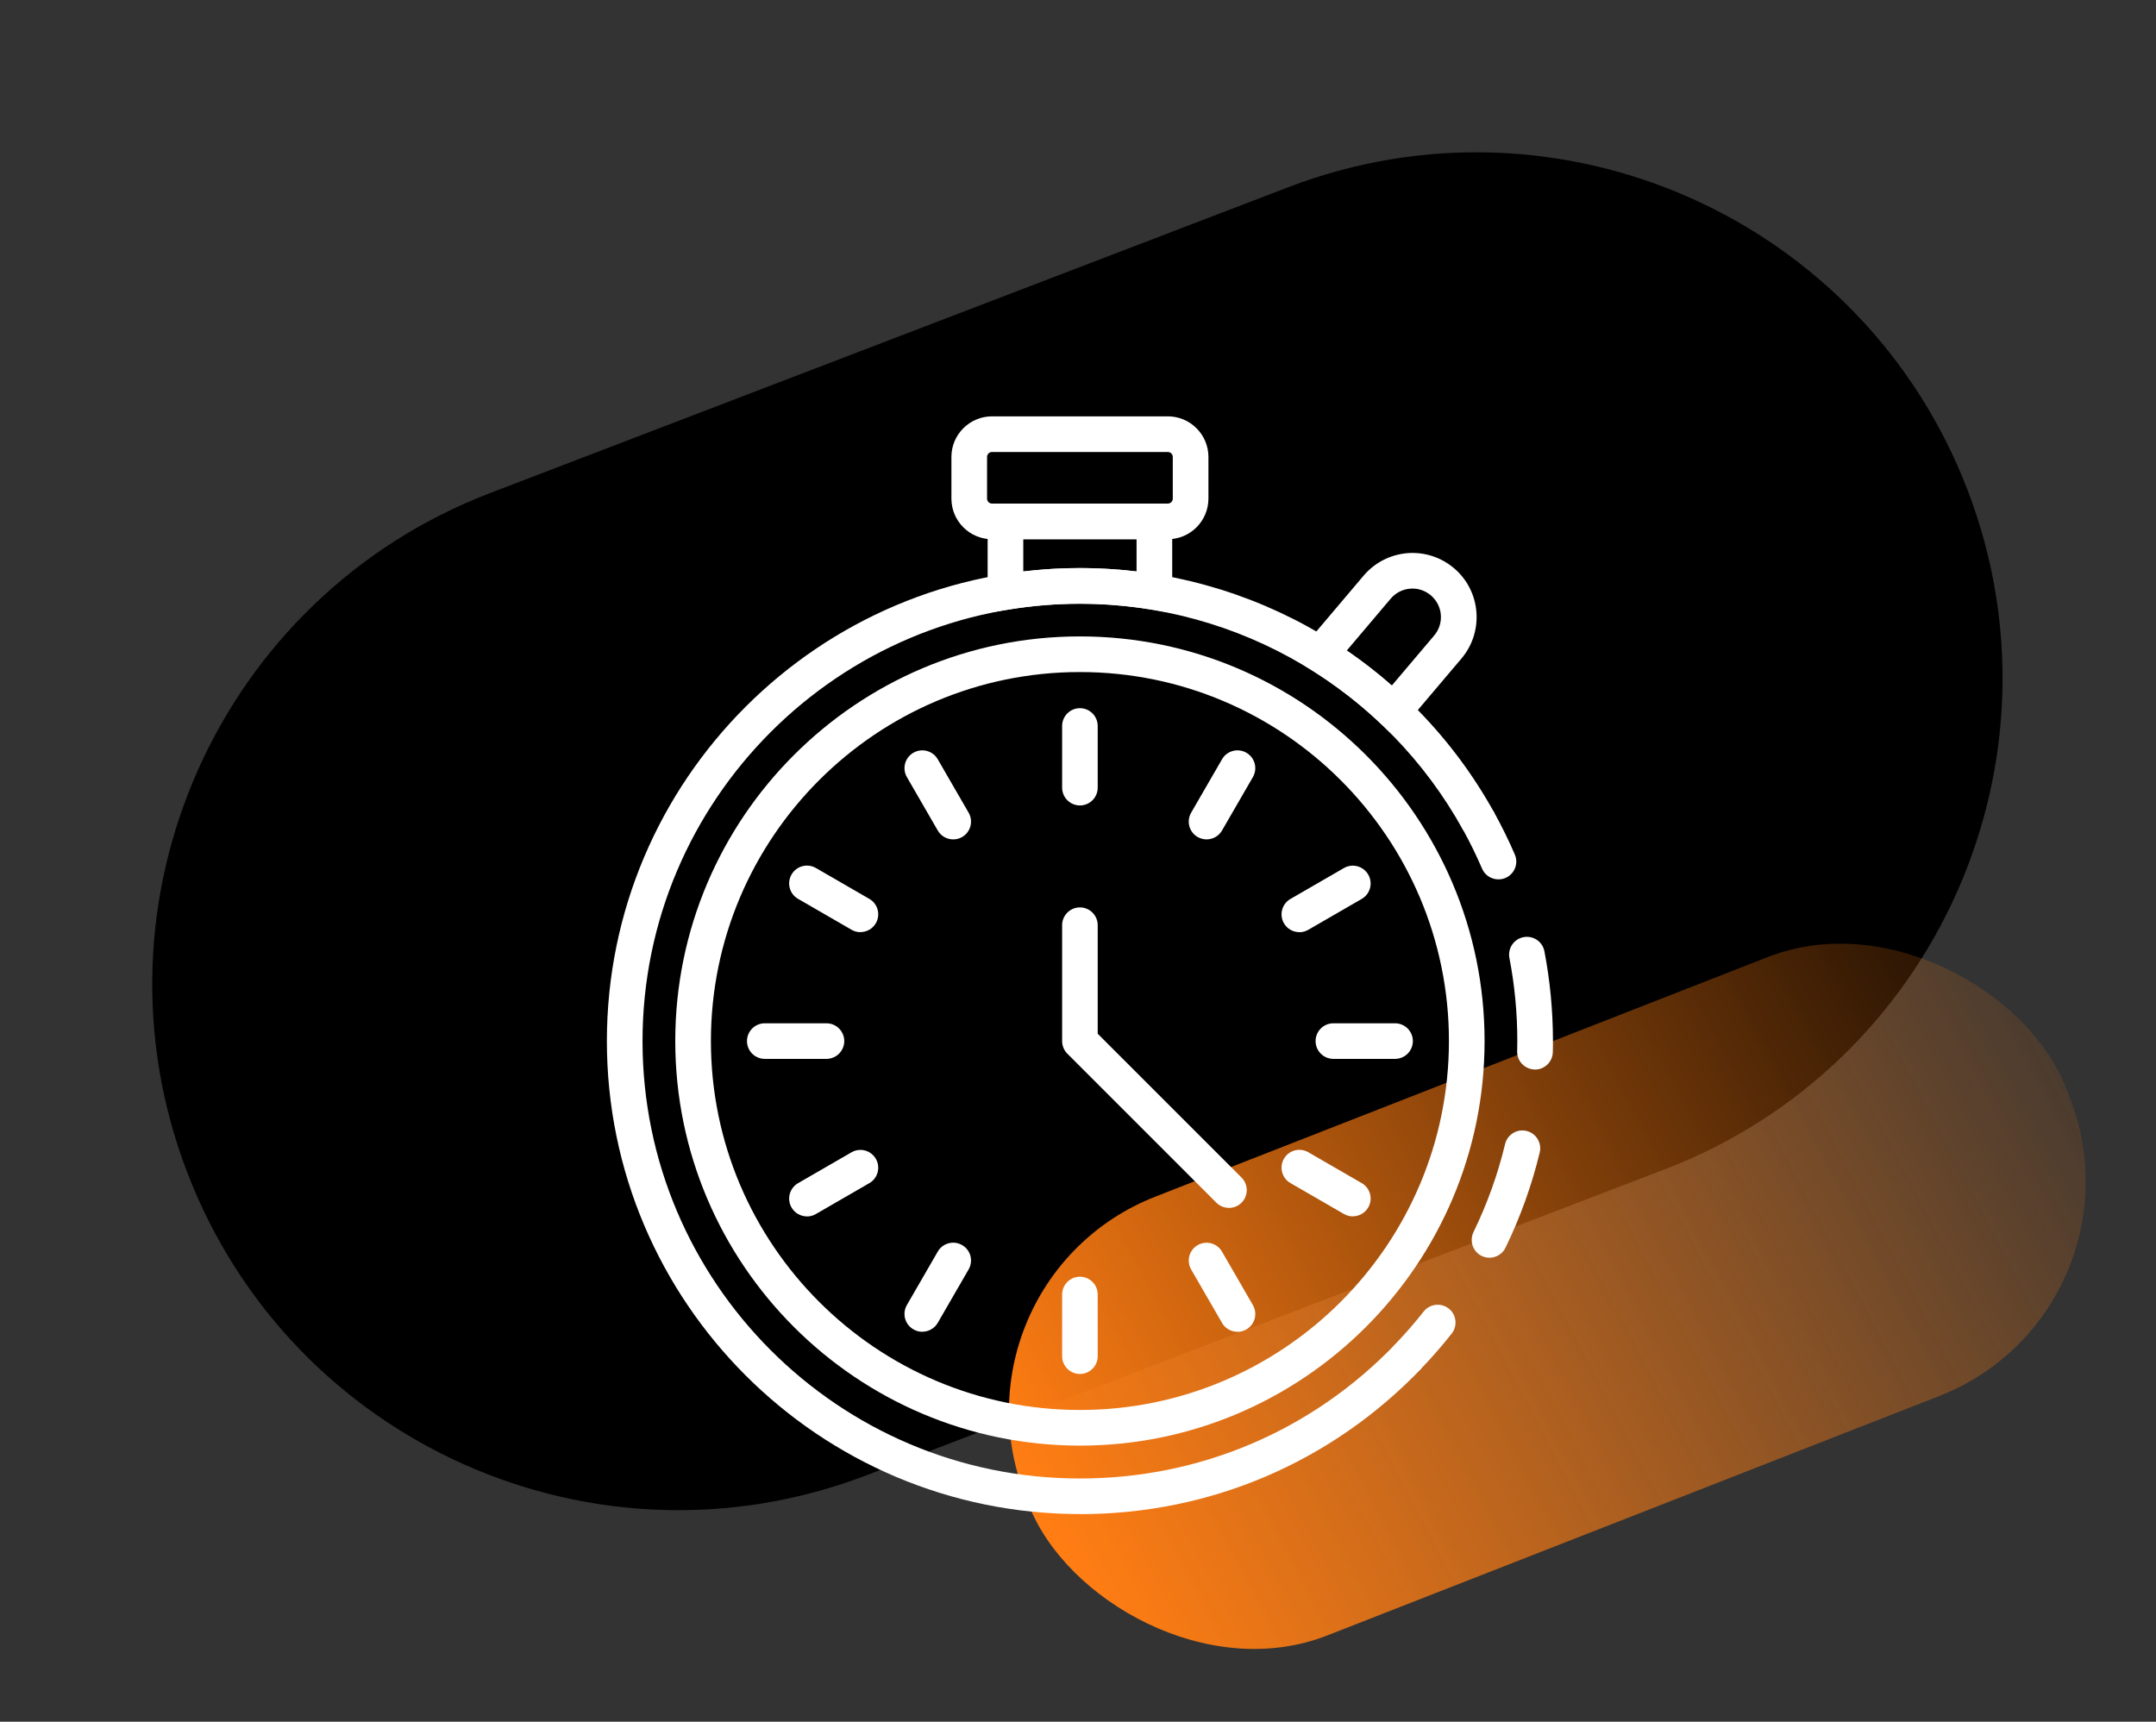 <?xml version="1.0" encoding="UTF-8"?>
<svg id="nowe-grafiki" xmlns="http://www.w3.org/2000/svg" xmlns:xlink="http://www.w3.org/1999/xlink" viewBox="0 0 303 242">
  <rect x="0" y="0" width="303" height="242" fill="#333333" stroke="none"/>
  <defs>
    <style>
      .cls-1 {
        fill: #fff;
      }

      .cls-2 {
        fill: url(#Gradient_bez_nazwy_31);
      }
    </style>
    <linearGradient id="Gradient_bez_nazwy_31" data-name="Gradient bez nazwy 31" x1="-54.39" y1="-643.61" x2="48.76" y2="-693.69" gradientTransform="translate(553.17 -441.59) rotate(-164.24) scale(1.34 1.03) skewX(-9.87)" gradientUnits="userSpaceOnUse">
      <stop offset="0" stop-color="#ff7d13" stop-opacity=".1"/>
      <stop offset="1" stop-color="#ff7d13"/>
    </linearGradient>
  </defs>
  <path id="Rectangle_4523" d="M276.52,68.88c14.61,38.12-4.45,80.87-42.57,95.48l-112.16,42.99c-38.12,14.61-80.87-4.45-95.48-42.57-14.61-38.12,4.45-80.87,42.57-95.48l112.16-42.98c38.12-14.61,80.87,4.45,95.48,42.57h0Z"/>
  <rect class="cls-2" x="138.91" y="149.08" width="157.1" height="66.24" rx="32.35" ry="32.35" transform="translate(-51.44 91.77) rotate(-21.37)"/>
  <g>
    <path class="cls-1" d="M151.77,203.19c-31.36,0-56.87-25.51-56.87-56.87s25.51-56.87,56.87-56.87,56.87,25.51,56.87,56.87-25.51,56.87-56.87,56.87ZM151.77,94.46c-28.6,0-51.86,23.26-51.86,51.86s23.26,51.86,51.86,51.86,51.86-23.26,51.86-51.86-23.26-51.86-51.86-51.86Z"/>
    <path class="cls-1" d="M210.58,123.6c-.97,0-1.9-.57-2.3-1.52-.79-1.83-1.67-3.65-2.64-5.4-.67-1.21-.23-2.73.99-3.4,1.21-.67,2.74-.23,3.4.99,1.04,1.9,2.01,3.86,2.86,5.84.55,1.27-.04,2.74-1.31,3.29-.32.14-.66.2-.99.2Z"/>
    <path class="cls-1" d="M209.33,176.78c-.37,0-.74-.08-1.09-.25-1.24-.6-1.76-2.1-1.16-3.35,1.92-3.95,3.42-8.11,4.44-12.37.33-1.35,1.67-2.18,3.02-1.85,1.34.32,2.17,1.68,1.85,3.02-1.11,4.61-2.73,9.11-4.81,13.39-.43.89-1.33,1.41-2.25,1.41ZM215.73,150.33c-1.44-.03-2.54-1.18-2.51-2.56.01-.48.02-.96.02-1.45,0-3.93-.37-7.85-1.11-11.67-.26-1.36.63-2.67,1.99-2.93,1.37-.25,2.67.63,2.93,1.99.79,4.13,1.2,8.37,1.2,12.61,0,.52,0,1.04-.02,1.56-.03,1.36-1.14,2.45-2.5,2.45Z"/>
    <path class="cls-1" d="M197.93,193.12c-.62,0-1.25-.23-1.73-.7-1-.96-1.03-2.54-.07-3.54,1.39-1.45,2.72-2.97,3.95-4.54.86-1.08,2.43-1.27,3.52-.42,1.09.85,1.27,2.43.42,3.52-1.33,1.69-2.77,3.34-4.27,4.9-.49.51-1.15.77-1.81.77Z"/>
    <path class="cls-1" d="M151.77,212.81c-36.66,0-66.48-29.82-66.48-66.48s29.82-66.48,66.48-66.48c24.23,0,46.55,13.19,58.26,34.43l-4.39,2.42c-10.83-19.64-31.47-31.84-53.87-31.84-33.9,0-61.47,27.58-61.47,61.48s27.58,61.47,61.47,61.47c16.9,0,32.65-6.72,44.36-18.91l3.61,3.47c-12.66,13.19-29.7,20.45-47.97,20.45Z"/>
    <path class="cls-1" d="M151.77,113.21c-1.38,0-2.5-1.12-2.5-2.5v-8.67c0-1.38,1.12-2.5,2.5-2.5s2.5,1.12,2.5,2.5v8.67c0,1.38-1.12,2.5-2.5,2.5Z"/>
    <path class="cls-1" d="M169.57,117.98c-.42,0-.85-.11-1.25-.33-1.2-.69-1.61-2.22-.92-3.42l4.34-7.51c.69-1.2,2.22-1.61,3.42-.92,1.2.69,1.61,2.22.92,3.42l-4.34,7.51c-.46.8-1.31,1.25-2.17,1.25Z"/>
    <path class="cls-1" d="M182.61,131.02c-.87,0-1.71-.45-2.17-1.25-.69-1.2-.28-2.73.92-3.42l7.51-4.34c1.19-.69,2.73-.28,3.42.92.69,1.2.28,2.73-.92,3.42l-7.51,4.34c-.39.23-.83.34-1.25.34Z"/>
    <path class="cls-1" d="M196.06,148.83h-8.67c-1.38,0-2.5-1.12-2.5-2.5s1.12-2.5,2.5-2.5h8.67c1.38,0,2.5,1.12,2.5,2.5s-1.12,2.5-2.5,2.5Z"/>
    <path class="cls-1" d="M190.12,170.97c-.42,0-.85-.11-1.25-.34l-7.51-4.34c-1.2-.69-1.61-2.22-.92-3.42.69-1.2,2.22-1.61,3.42-.92l7.51,4.34c1.2.69,1.61,2.22.92,3.42-.46.8-1.31,1.25-2.17,1.25Z"/>
    <path class="cls-1" d="M173.91,187.19c-.87,0-1.71-.45-2.17-1.25l-4.34-7.51c-.69-1.2-.28-2.73.92-3.42,1.2-.69,2.73-.28,3.42.92l4.34,7.51c.69,1.2.28,2.73-.92,3.42-.39.23-.83.34-1.25.34Z"/>
    <path class="cls-1" d="M151.77,193.12c-1.38,0-2.5-1.12-2.5-2.5v-8.67c0-1.38,1.12-2.5,2.5-2.5s2.5,1.12,2.5,2.5v8.67c0,1.38-1.12,2.5-2.5,2.5Z"/>
    <path class="cls-1" d="M129.62,187.19c-.42,0-.85-.11-1.25-.34-1.2-.69-1.61-2.22-.92-3.42l4.34-7.51c.69-1.2,2.22-1.61,3.42-.92,1.2.69,1.61,2.22.92,3.42l-4.34,7.51c-.46.8-1.31,1.25-2.17,1.25Z"/>
    <path class="cls-1" d="M113.41,170.97c-.87,0-1.71-.45-2.17-1.25-.69-1.2-.28-2.73.92-3.42l7.51-4.34c1.2-.69,2.73-.28,3.42.92.69,1.2.28,2.73-.92,3.42l-7.51,4.34c-.4.23-.83.34-1.25.34Z"/>
    <path class="cls-1" d="M116.15,148.83h-8.67c-1.38,0-2.5-1.12-2.5-2.5s1.12-2.5,2.5-2.5h8.67c1.38,0,2.5,1.12,2.5,2.5s-1.12,2.5-2.5,2.5Z"/>
    <path class="cls-1" d="M120.92,131.02c-.43,0-.86-.11-1.25-.34l-7.51-4.34c-1.2-.69-1.61-2.22-.92-3.42.69-1.2,2.22-1.61,3.42-.92l7.51,4.34c1.2.69,1.61,2.22.92,3.42-.46.8-1.3,1.25-2.17,1.25Z"/>
    <path class="cls-1" d="M133.96,117.98c-.87,0-1.71-.45-2.17-1.25l-4.34-7.51c-.69-1.2-.28-2.73.92-3.42,1.2-.69,2.73-.28,3.42.92l4.34,7.51c.69,1.2.28,2.73-.92,3.42-.39.23-.83.33-1.25.33Z"/>
    <path class="cls-1" d="M172.71,169.77c-.64,0-1.28-.24-1.77-.73l-20.94-20.94c-.47-.47-.73-1.11-.73-1.77v-16.29c0-1.38,1.12-2.5,2.5-2.5s2.5,1.12,2.5,2.5v15.26l20.21,20.21c.98.98.98,2.56,0,3.54-.49.49-1.13.73-1.77.73Z"/>
    <path class="cls-1" d="M164.73,86.16l-2.91-.48c-6.72-1.1-13.39-1.1-20.11,0l-2.91.48v-15.38h25.94v15.38ZM151.77,79.84c2.63,0,5.29.16,7.96.48v-4.54h-15.92v4.54c2.66-.32,5.33-.48,7.96-.48Z"/>
    <path class="cls-1" d="M164.12,75.79h-24.7c-3.15,0-5.71-2.56-5.71-5.71v-5.85c0-3.15,2.56-5.71,5.71-5.71h24.7c3.15,0,5.71,2.56,5.71,5.71v5.85c0,3.15-2.56,5.71-5.71,5.71ZM139.42,63.53c-.39,0-.7.31-.7.7v5.85c0,.39.31.7.7.7h24.7c.38,0,.7-.31.7-.7v-5.85c0-.39-.31-.7-.7-.7h-24.7Z"/>
    <path class="cls-1" d="M196.03,103.6l-1.92-1.83c-3.04-2.89-6.37-5.47-9.89-7.66l-2.46-1.53,9.88-11.67c1.56-1.83,3.73-2.95,6.13-3.16,2.38-.19,4.73.55,6.57,2.11,3.79,3.21,4.26,8.9,1.05,12.7l-9.36,11.05ZM189.28,91.44c2.2,1.51,4.31,3.15,6.32,4.92l5.96-7.04c1.42-1.68,1.22-4.21-.47-5.64-.82-.69-1.85-1.03-2.92-.94-1.06.09-2.03.59-2.72,1.4l-6.18,7.3Z"/>
  </g>
</svg>